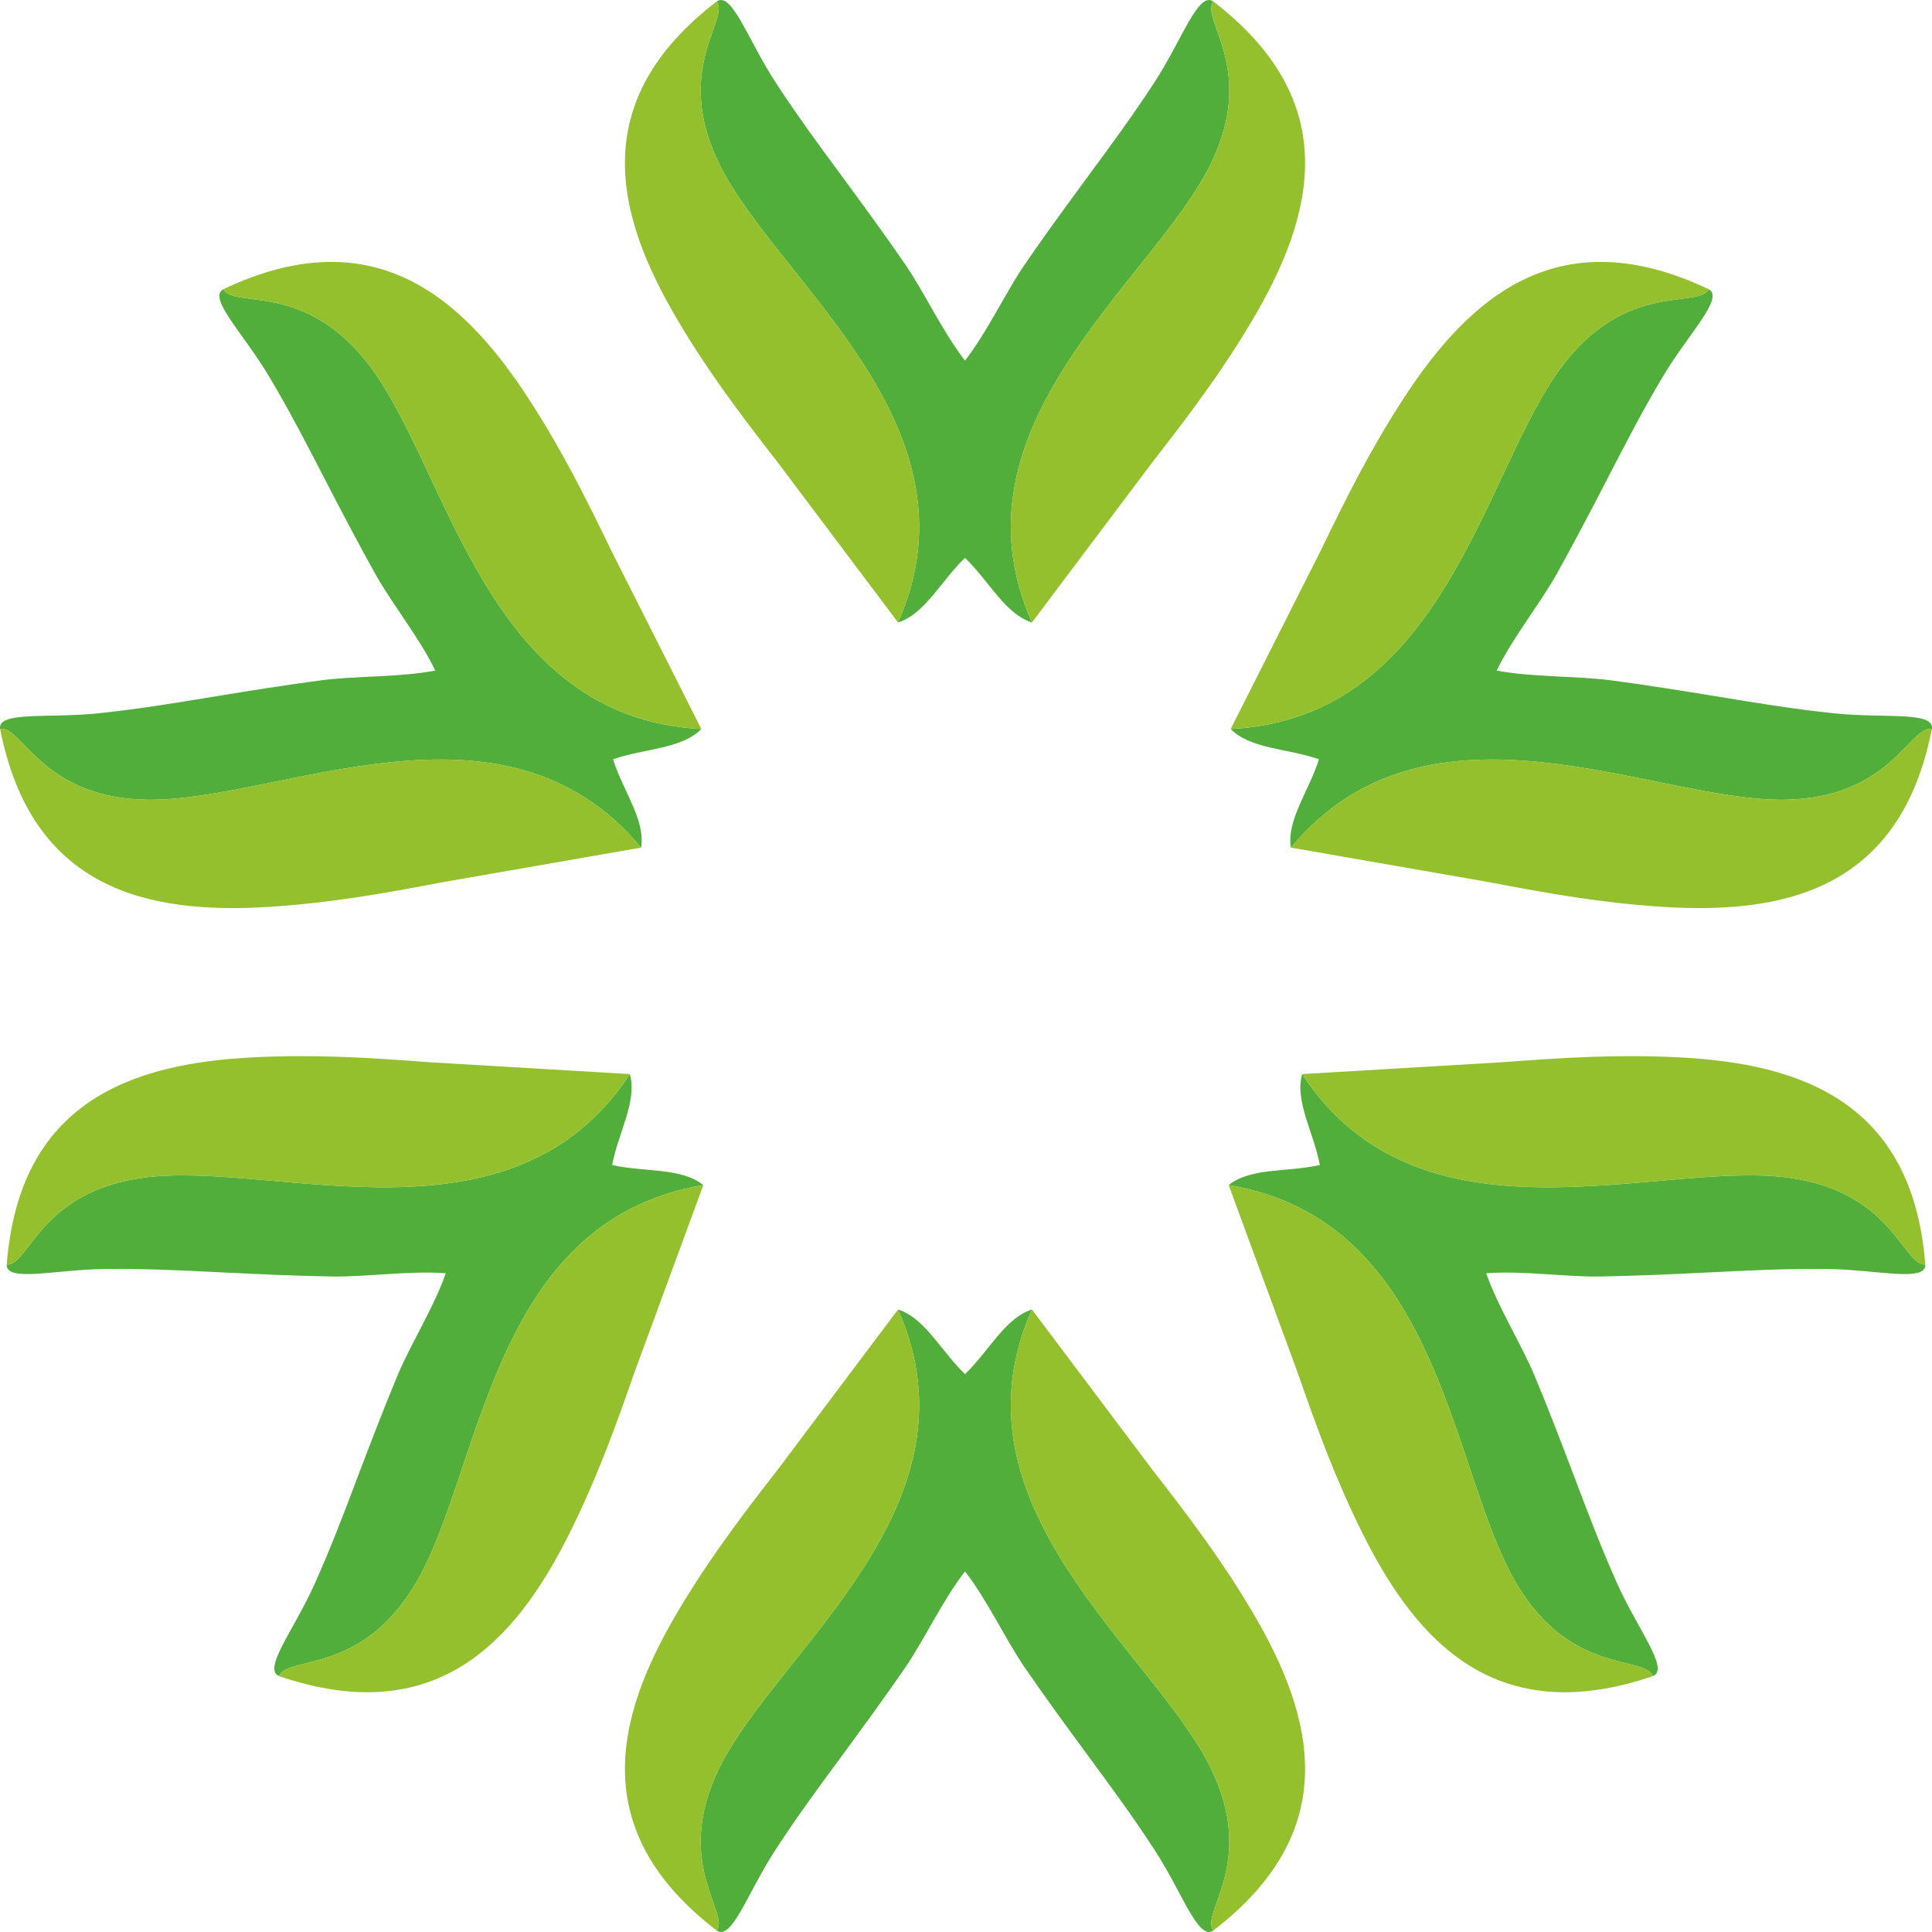 <svg width="512" height="512" viewBox="0 0 512 512" fill="none" xmlns="http://www.w3.org/2000/svg">
<path fill-rule="evenodd" clip-rule="evenodd" d="M255.735 147.845C262.189 154.039 266.299 162.671 273.476 164.964C250.314 112.767 305.606 74.517 320.846 43.464C333.165 18.363 318.091 5.301 321.503 0.363C317.515 -2.327 313.316 10.468 306.026 21.679C300.288 30.508 294.557 38.282 288.623 46.332C282.844 54.178 276.689 62.614 271.549 70.114C266.515 77.462 261.54 88.132 255.735 95.564C249.929 88.132 244.954 77.462 239.921 70.114C234.78 62.614 228.627 54.178 222.846 46.332C216.911 38.282 211.181 30.508 205.443 21.679C198.153 10.468 193.954 -2.327 189.966 0.363C193.378 5.301 178.305 18.363 190.623 43.464C205.864 74.517 261.155 112.767 237.993 164.964L234.072 160.693L237.993 164.964C245.17 162.671 249.28 154.039 255.735 147.845Z" fill="#51AE3A"/>
<path fill-rule="evenodd" clip-rule="evenodd" d="M321.503 0.363C318.091 5.301 333.165 18.363 320.845 43.464C305.606 74.517 250.314 112.767 273.476 164.964L305.149 122.821C315.389 109.656 323.653 98.699 331.741 85.083C348.557 56.782 355.938 26.766 321.503 0.363ZM189.966 0.363C193.378 5.301 178.305 18.363 190.623 43.464C205.864 74.517 261.155 112.767 237.993 164.964L206.32 122.821C196.081 109.656 187.816 98.699 179.728 85.083C162.913 56.782 155.531 26.766 189.966 0.363Z" fill="#93C02C"/>
<path fill-rule="evenodd" clip-rule="evenodd" d="M349.54 201.214C346.862 209.715 340.933 217.235 342.095 224.622C378.703 180.64 438.028 212.404 472.855 211.936C501.005 211.558 505.995 192.337 511.979 193.138C512.606 188.395 499.194 190.431 485.816 189.017C475.281 187.905 465.702 186.326 455.78 184.691C446.113 183.101 435.744 181.444 426.678 180.263C417.793 179.111 405.945 179.503 396.639 177.704C400.722 169.22 408.1 160.017 412.456 152.256C416.9 144.331 421.731 135.088 426.201 126.441C430.785 117.565 435.211 108.995 440.584 99.942C447.406 88.446 457.045 78.974 452.83 76.651C449.914 81.893 431.369 74.42 414.295 96.615C393.174 124.074 383.577 190.24 326.139 193.202L328.224 187.808L326.139 193.202C331.433 198.527 341.057 198.283 349.54 201.214Z" fill="#51AE3A"/>
<path fill-rule="evenodd" clip-rule="evenodd" d="M511.979 193.137C505.995 192.337 501.005 211.558 472.855 211.937C438.028 212.404 378.703 180.64 342.095 224.622L394.303 233.721C410.77 236.869 424.355 239.26 440.261 240.3C473.317 242.466 503.676 235.505 511.979 193.137ZM452.83 76.651C449.914 81.894 431.369 74.419 414.295 96.615C393.174 124.074 383.577 190.24 326.139 193.202L349.863 146.201C357.119 131.213 363.272 118.967 371.903 105.682C389.837 78.064 413.558 58.03 452.83 76.651Z" fill="#93C02C"/>
<path fill-rule="evenodd" clip-rule="evenodd" d="M349.781 308.744C341.016 310.695 331.482 309.364 325.611 314.055C382.332 323.497 384.249 390.316 402.072 419.986C416.478 443.969 435.761 438.643 438.053 444.181C442.511 442.349 434.026 431.849 428.572 419.656C424.276 410.055 420.864 401.04 417.331 391.703C413.888 382.607 410.152 372.878 406.649 364.501C403.215 356.297 396.946 346.32 393.864 337.43C403.319 336.694 415.044 338.427 424.002 338.285C433.146 338.139 443.636 337.667 453.425 337.18C463.469 336.679 473.168 336.194 483.761 336.282C497.215 336.391 510.306 339.932 510.228 335.149C504.192 335.268 501.446 315.607 473.522 312.045C438.977 307.639 376.384 332.482 345.079 284.644L350.832 283.738L345.079 284.644C343.075 291.853 348.1 299.996 349.781 308.744Z" fill="#51AE3A"/>
<path fill-rule="evenodd" clip-rule="evenodd" d="M438.053 444.181C435.761 438.643 416.478 443.969 402.072 419.986C384.249 390.316 382.332 323.497 325.611 314.055L343.767 363.434C349.251 379.144 353.956 392.006 360.999 406.181C375.635 435.649 396.895 458.236 438.053 444.181ZM510.228 335.149C504.192 335.268 501.446 315.607 473.522 312.045C438.977 307.639 376.384 332.482 345.079 284.644L397.996 281.514C414.715 280.25 428.488 279.413 444.407 280.18C477.498 281.768 506.859 292.12 510.228 335.149Z" fill="#93C02C"/>
<path fill-rule="evenodd" clip-rule="evenodd" d="M255.735 364.155C262.189 357.961 266.299 349.329 273.476 347.036C250.314 399.233 305.606 437.484 320.846 468.536C333.165 493.637 318.091 506.699 321.503 511.637C317.515 514.327 313.316 501.532 306.026 490.321C300.288 481.491 294.557 473.718 288.623 465.667C282.844 457.821 276.689 449.386 271.549 441.887C266.515 434.537 261.54 423.868 255.735 416.436C249.929 423.868 244.954 434.537 239.921 441.887C234.78 449.386 228.627 457.821 222.846 465.667C216.911 473.718 211.181 481.491 205.443 490.321C198.153 501.532 193.954 514.327 189.966 511.637C193.378 506.699 178.305 493.637 190.623 468.536C205.864 437.484 261.155 399.233 237.993 347.036L234.072 351.306L237.993 347.036C245.17 349.329 249.28 357.961 255.735 364.155Z" fill="#51AE3A"/>
<path fill-rule="evenodd" clip-rule="evenodd" d="M321.503 511.637C318.091 506.699 333.165 493.637 320.845 468.536C305.606 437.484 250.314 399.233 273.476 347.036L305.149 389.179C315.389 402.345 323.653 413.302 331.741 426.917C348.557 455.217 355.938 485.235 321.503 511.637ZM189.966 511.637C193.378 506.699 178.305 493.637 190.623 468.536C205.864 437.484 261.155 399.233 237.993 347.036L206.32 389.179C196.081 402.345 187.816 413.302 179.728 426.917C162.913 455.217 155.531 485.235 189.966 511.637Z" fill="#93C02C"/>
<path fill-rule="evenodd" clip-rule="evenodd" d="M162.46 201.214C165.138 209.715 171.068 217.235 169.905 224.622C133.298 180.64 73.974 212.404 39.147 211.936C10.995 211.558 6.006 192.337 0.021 193.138C-0.607 188.395 12.806 190.431 26.185 189.017C36.719 187.905 46.3 186.326 56.22 184.691C65.888 183.101 76.256 181.444 85.323 180.263C94.207 179.111 106.054 179.503 115.361 177.704C111.278 169.22 103.901 160.017 99.546 152.256C95.1 144.331 90.269 135.088 85.799 126.441C81.214 117.565 76.79 108.995 71.415 99.942C64.595 88.446 54.955 78.974 59.171 76.651C62.087 81.893 80.632 74.42 97.705 96.615C118.826 124.074 128.423 190.24 185.862 193.202L183.776 187.808L185.862 193.202C180.567 198.527 170.943 198.283 162.46 201.214Z" fill="#51AE3A"/>
<path fill-rule="evenodd" clip-rule="evenodd" d="M0.021 193.137C6.006 192.337 10.995 211.558 39.147 211.937C73.974 212.404 133.297 180.64 169.905 224.622L117.697 233.721C101.231 236.869 87.645 239.26 71.741 240.3C38.683 242.466 8.323 235.505 0.021 193.137ZM59.171 76.651C62.087 81.894 80.632 74.419 97.705 96.615C118.826 124.074 128.423 190.24 185.862 193.202L162.139 146.201C154.882 131.213 148.727 118.967 140.097 105.682C122.164 78.064 98.442 58.03 59.171 76.651Z" fill="#93C02C"/>
<path fill-rule="evenodd" clip-rule="evenodd" d="M162.22 308.744C170.985 310.695 180.52 309.364 186.389 314.055C129.668 323.497 127.751 390.316 109.929 419.986C95.523 443.969 76.239 438.643 73.947 444.181C69.489 442.349 77.975 431.849 83.428 419.656C87.726 410.055 91.136 401.04 94.668 391.703C98.113 382.607 101.849 372.878 105.352 364.501C108.785 356.297 115.054 346.32 118.136 337.43C108.682 336.694 96.956 338.427 87.999 338.285C78.854 338.139 68.364 337.667 58.576 337.18C48.531 336.679 38.833 336.194 28.239 336.282C14.785 336.391 1.694 339.932 1.773 335.149C7.81 335.268 10.553 315.607 38.478 312.045C73.024 307.639 135.616 332.482 166.922 284.644L161.168 283.738L166.922 284.644C168.926 291.853 163.901 299.996 162.22 308.744Z" fill="#51AE3A"/>
<path fill-rule="evenodd" clip-rule="evenodd" d="M73.947 444.181C76.239 438.643 95.523 443.969 109.928 419.986C127.751 390.316 129.668 323.497 186.389 314.055L168.231 363.434C162.75 379.144 158.045 392.006 151 406.181C136.364 435.649 115.103 458.236 73.947 444.181ZM1.773 335.149C7.81 335.268 10.552 315.607 38.478 312.045C73.024 307.639 135.616 332.482 166.922 284.644L114.004 281.514C97.285 280.25 83.513 279.413 67.593 280.18C34.503 281.768 5.142 292.12 1.773 335.149Z" fill="#93C02C"/>
</svg>
